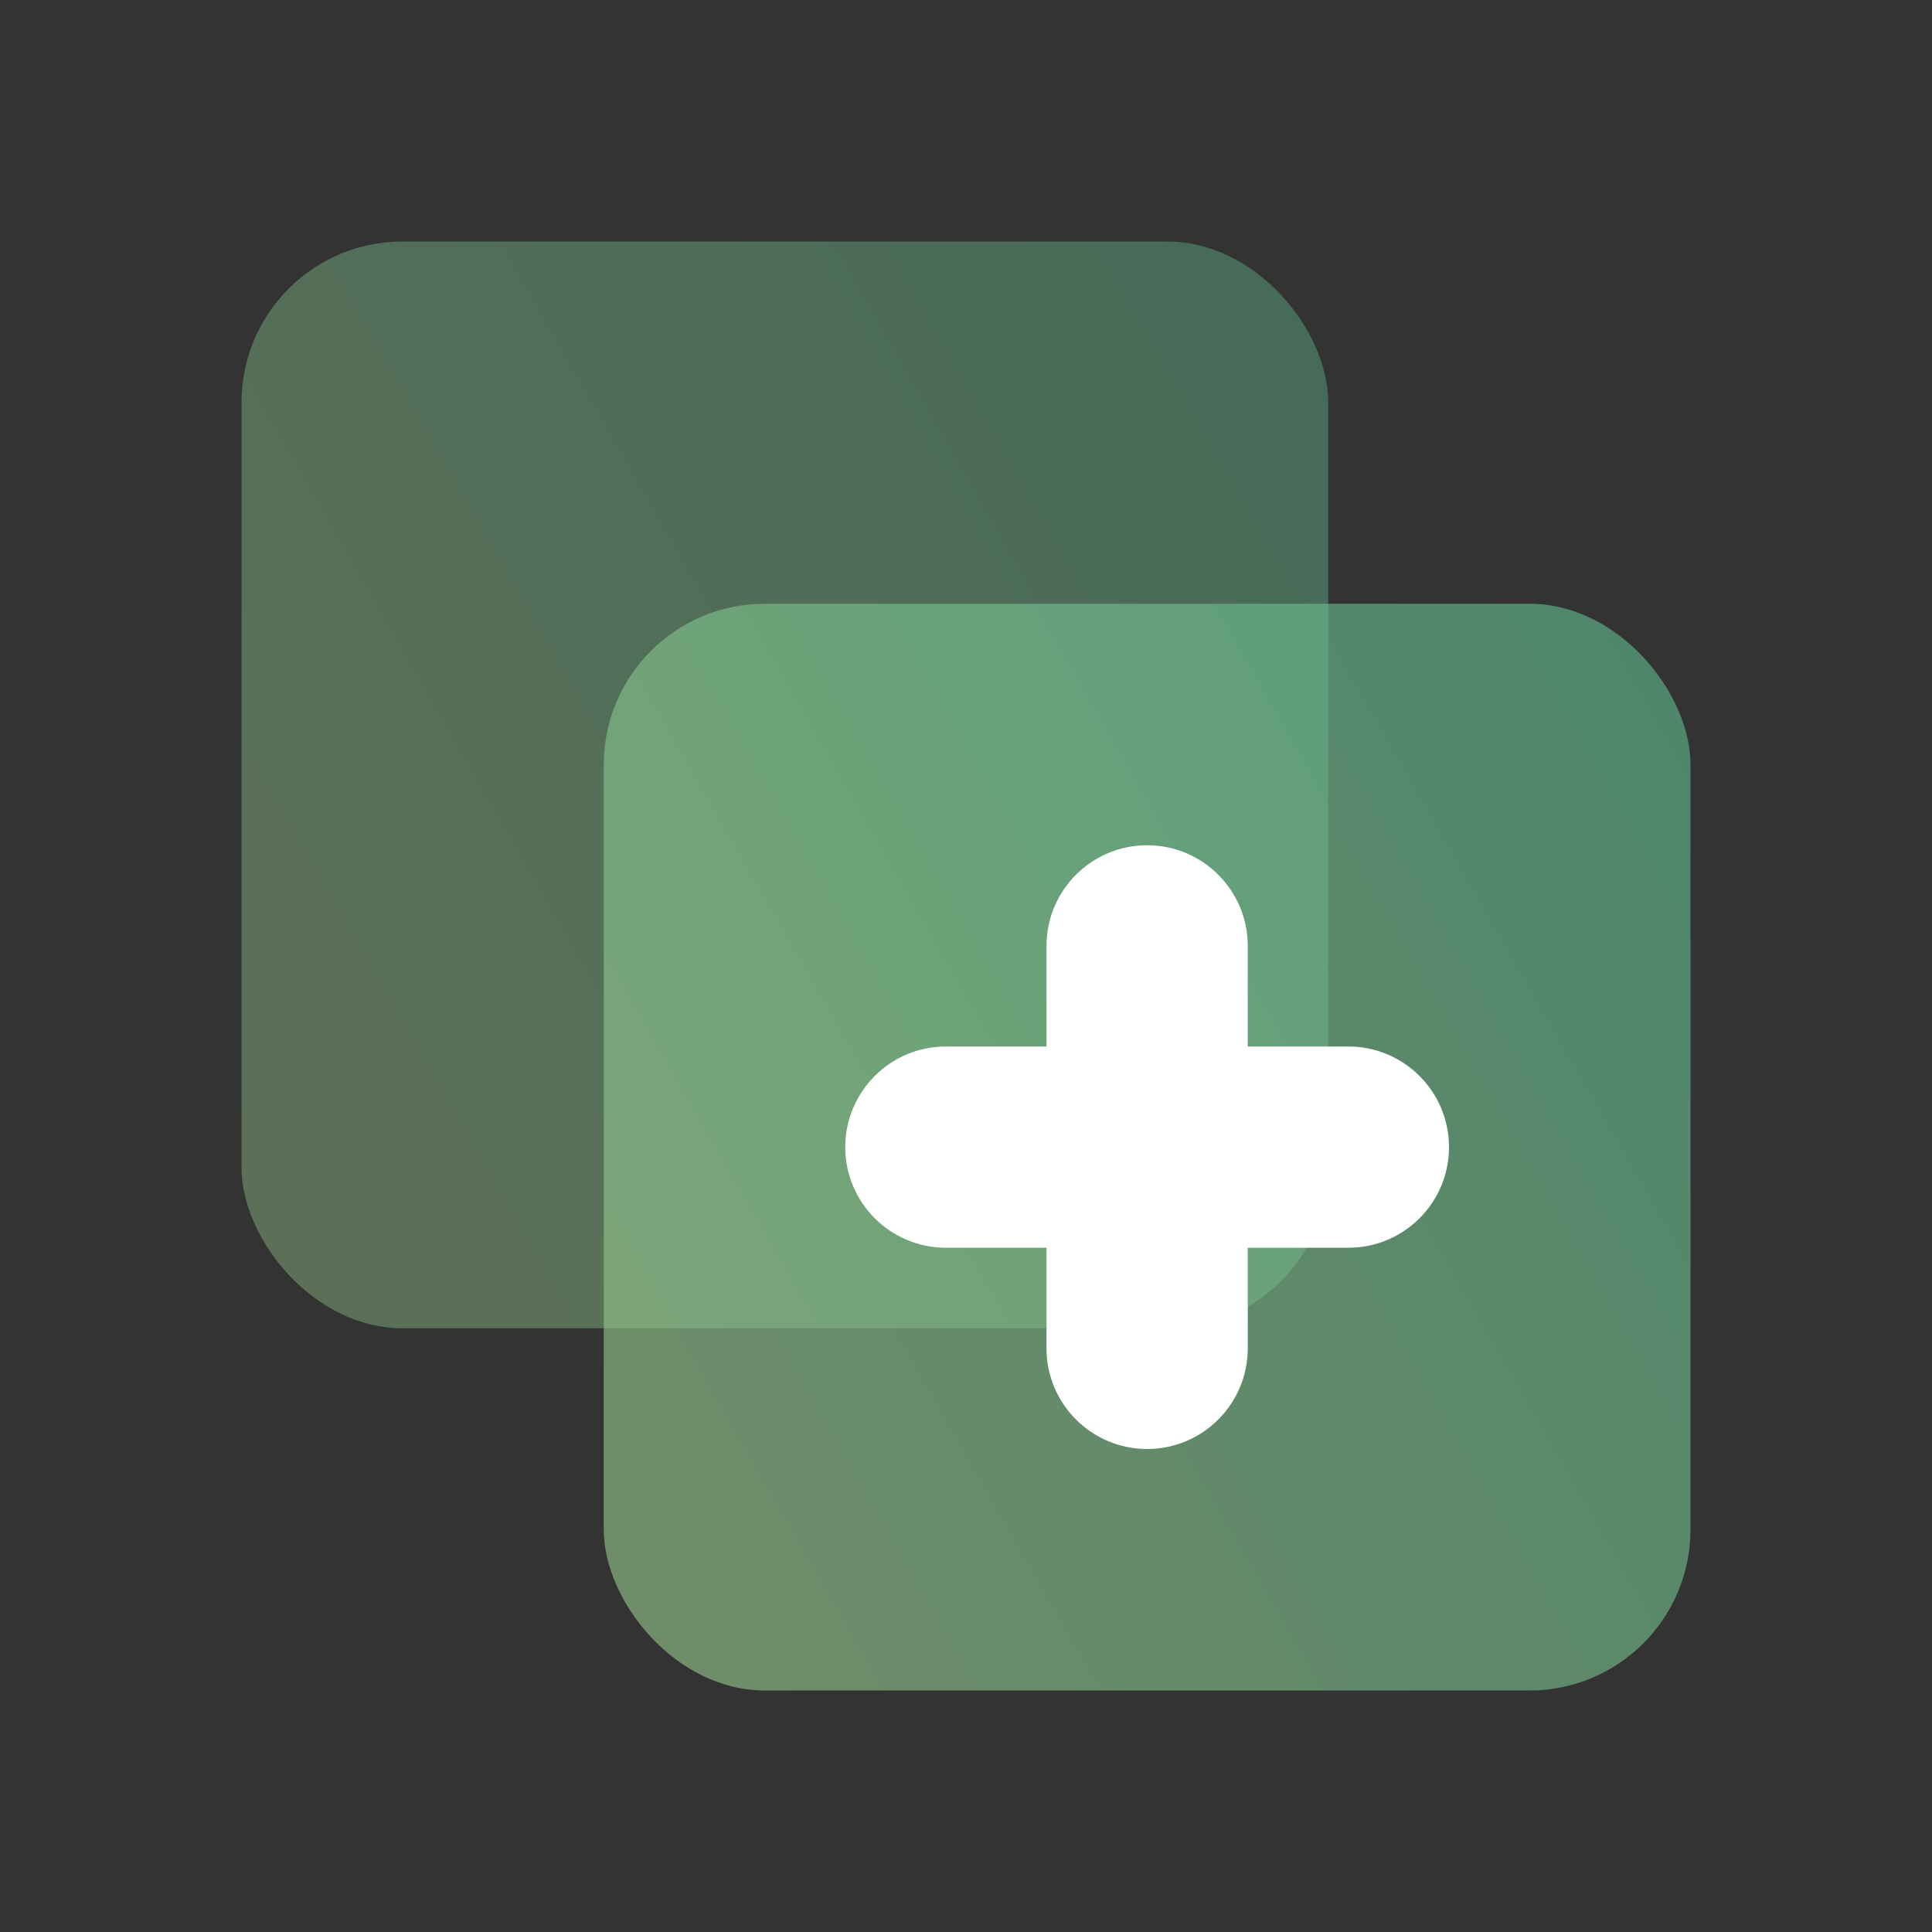 <svg width="24" height="24" viewBox="0 0 24 24" fill="none" xmlns="http://www.w3.org/2000/svg">
	<rect x="0" y="0" width="24" height="24" fill="#333333" stroke="none"/>
	<rect x="3" y="3" width="13.5" height="13.5" rx="2" fill="url(#paint0_linear_1819_8562)" fill-opacity="0.4"/>
	<rect x="7.5" y="7.5" width="13.5" height="13.5" rx="2" fill="url(#paint1_linear_1819_8562)" fill-opacity="0.6"/>
	<path d="M13 11.75C13 11.06 13.56 10.5 14.25 10.5C14.94 10.5 15.5 11.06 15.5 11.75V13H16.75C17.44 13 18 13.56 18 14.25C18 14.94 17.44 15.5 16.75 15.5H15.5V16.75C15.5 17.44 14.94 18 14.25 18C13.56 18 13 17.44 13 16.75V15.5H11.75C11.06 15.5 10.5 14.94 10.5 14.25C10.5 13.56 11.06 13 11.75 13H13V11.75Z" fill="white"/>
	<defs>
		<linearGradient id="paint0_linear_1819_8562" x1="16.406" y1="3" x2="0.422" y2="12.169" gradientUnits="userSpaceOnUse">
			<stop stop-color="#60BE91"/>
			<stop offset="1" stop-color="#9CCB8E"/>
		</linearGradient>
		<linearGradient id="paint1_linear_1819_8562" x1="20.906" y1="7.5" x2="4.922" y2="16.669" gradientUnits="userSpaceOnUse">
			<stop stop-color="#60BE91"/>
			<stop offset="1" stop-color="#9CCB8E"/>
		</linearGradient>
	</defs>
</svg>
